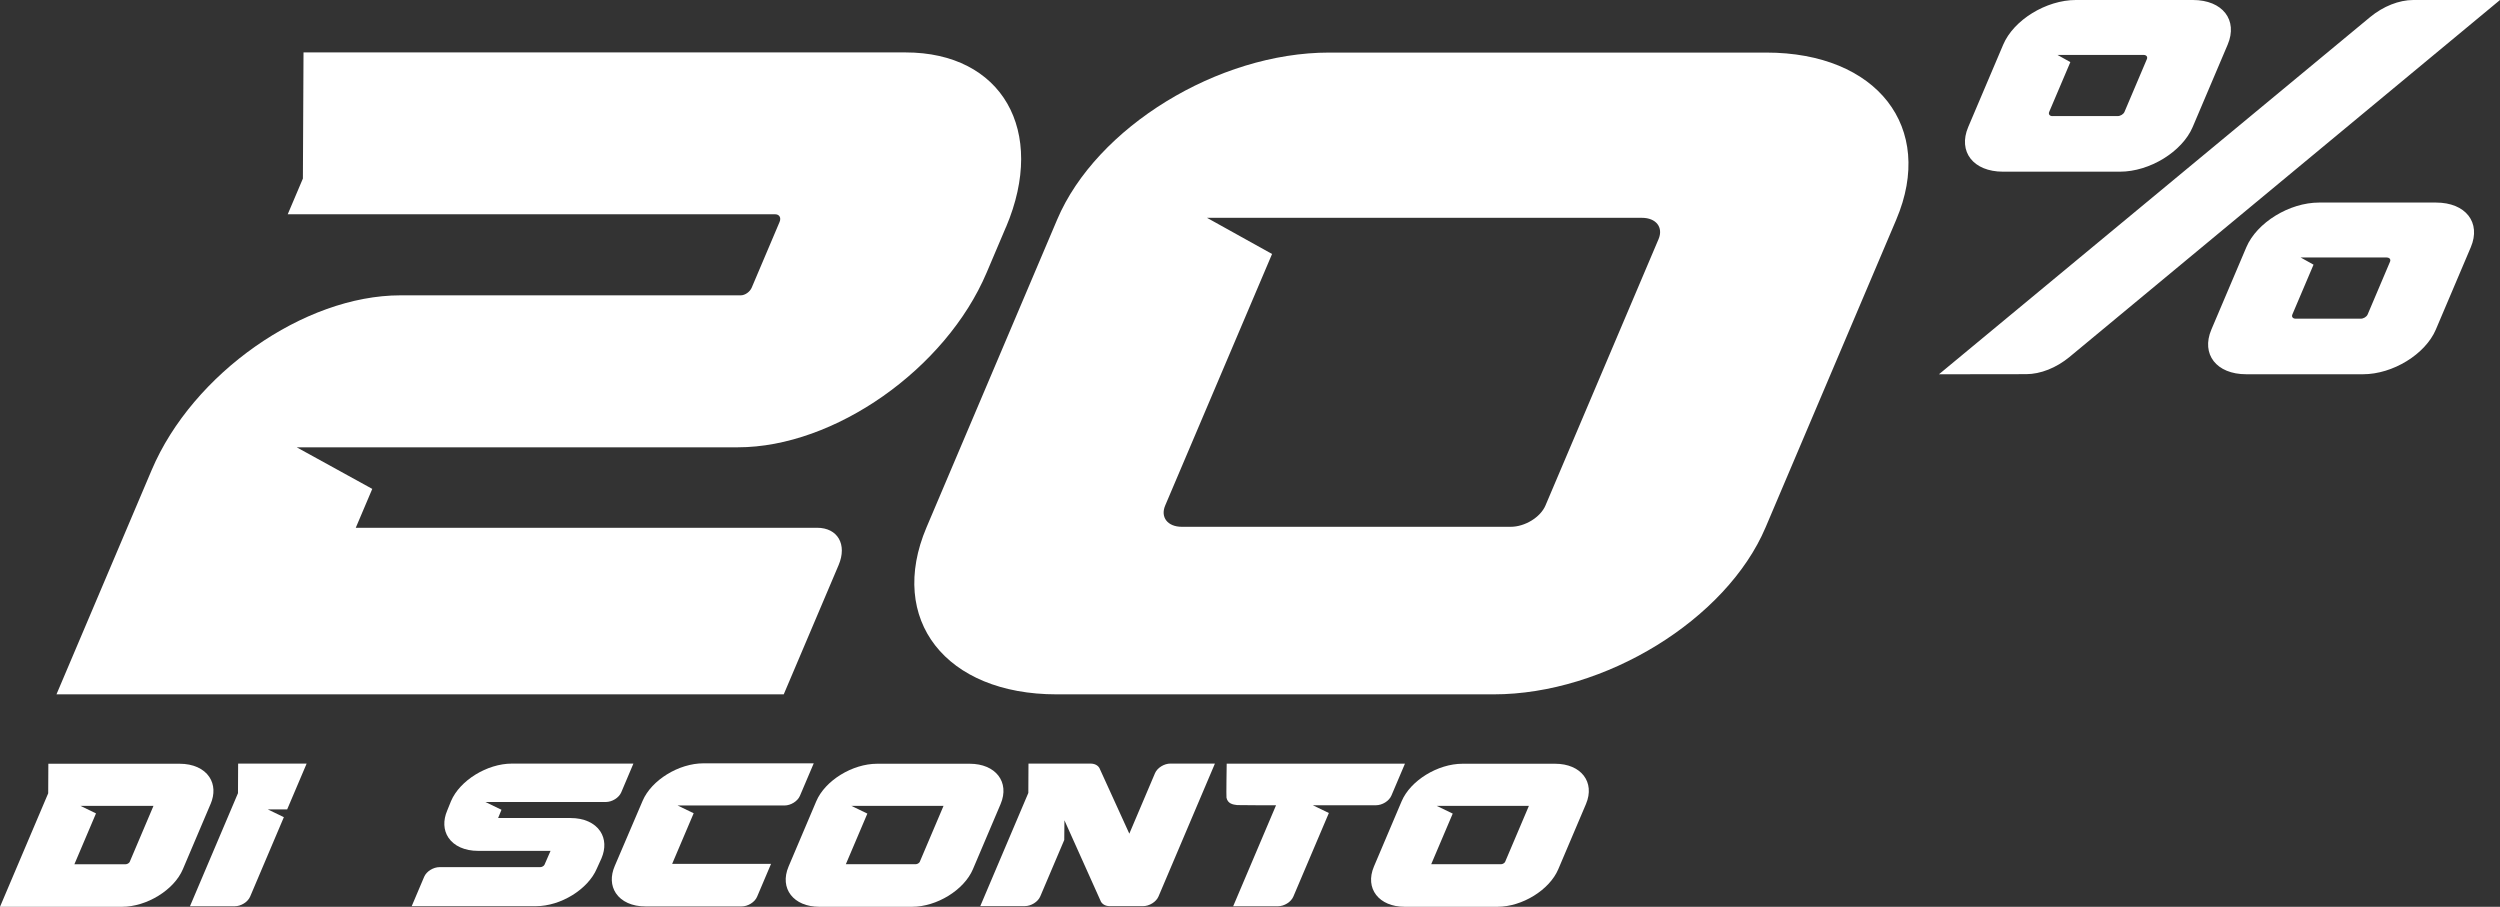 <?xml version="1.0" encoding="UTF-8"?>
<svg xmlns="http://www.w3.org/2000/svg" id="Livello_2" data-name="Livello 2" version="1.1" viewBox="0 0 846.91 307.2">
  <rect x="0" y="0" width="846.91" height="307.2" fill="#333333" stroke="none"/>
  <defs>
    <style>
      .cls-1 {
        fill: #fff;
        stroke-width: 0px;
      }
    </style>
  </defs>
  <g id="Livello_1-2" data-name="Livello 1-2">
    <g>
      <g>
        <path class="cls-1" d="M340.79,76.92l-6.56,15.45c-13.86,32.67-51.59,59.16-84.26,59.16,1.66,0-145.12,0-149.46,0l25.6,14.09-5.59,13.17h156.29c6.98,0,10.24,5.66,7.28,12.64l-18.59,43.79H19.13l32.26-76.01c13.87-32.67,51.59-59.16,84.27-59.16-1.89,0,111.18,0,115.28,0,1.44,0,3.1-1.17,3.71-2.6l9.44-22.25c.61-1.44-.06-2.61-1.5-2.61H97.47l5.14-12.1.21-42.73h203.94c32.67,0,47.91,26.49,34.05,59.16h-.02Z"></path>
        <path class="cls-1" d="M642.4,74.37l-44.29,104.3c-13.26,31.23-54.5,56.55-92.11,56.55h-148.06c-37.61,0-57.34-25.32-44.08-56.55l44.28-104.31c13.25-31.23,54.5-56.55,92.11-56.55h148.06c37.6,0,57.35,25.32,44.09,56.55h0ZM556.22,73.79h-147.33l22.04,12.25-36.2,85.2c-1.7,3.99.83,7.22,5.63,7.22h111.43c4.79,0,10.07-3.23,11.76-7.22l38.31-90.23c1.69-3.99-.83-7.22-5.63-7.22h0Z"></path>
        <path class="cls-1" d="M846.91,0l-145.85,120.94c-4.46,3.68-9.81,5.8-14.63,5.81l-22.14.03h-7.43L802.9,5.8c4.46-3.68,9.81-5.8,14.64-5.8h29.37,0ZM666.76,43.03l11.85-27.9c3.54-8.36,14.57-15.13,24.64-15.13h39.61c10.06,0,15.34,6.77,11.79,15.13l-11.85,27.9c-3.55,8.36-14.58,15.13-24.64,15.13h-39.61c-10.06,0-15.34-6.77-11.79-15.13ZM695.31,39.33h22.06c.95,0,2-.64,2.33-1.43l7.58-17.86c.34-.79-.16-1.43-1.11-1.43h-29.17l4.36,2.43-7.17,16.87c-.33.79.17,1.43,1.11,1.43h0ZM837.02,83.75l-11.85,27.9c-3.55,8.35-14.58,15.13-24.64,15.13h-39.61c-10.06,0-15.34-6.77-11.79-15.13l11.85-27.9c3.55-8.35,14.58-15.13,24.64-15.13h39.61c10.06,0,15.34,6.77,11.79,15.13ZM808.55,87.23h-29.17l4.36,2.43-7.17,16.87c-.34.79.16,1.43,1.11,1.43h22.06c.95,0,1.99-.64,2.33-1.43l7.58-17.86c.34-.79-.16-1.43-1.12-1.43h.02Z"></path>
      </g>
      <g>
        <path class="cls-1" d="M71.33,272.38l-9.39,22.1c-2.97,7.01-12.23,12.71-20.62,12.71H0l16.33-38.45.05-10.01h44.51c4.49,0,8.15,1.64,10.04,4.5,1.69,2.55,1.83,5.8.41,9.15h-.01ZM52,272.99h-24.76l5.28,2.56-7.32,17.23h17.35c.58,0,1.24-.44,1.39-.8l8.06-18.99h0Z"></path>
        <path class="cls-1" d="M96.16,276.83l-11.42,26.9c-.78,1.84-3.09,3.28-5.25,3.28h-15.14l16.27-38.31.05-10.01h23.2l-6.59,15.51h-6.55l5.44,2.63h-.01Z"></path>
        <path class="cls-1" d="M173.41,258.69h41.16l-4.11,9.72c-.78,1.84-3.09,3.28-5.25,3.28h-40.77l5.44,2.63.02-.04-1.16,2.84h24.57c4.49,0,8.15,1.64,10.04,4.5,1.69,2.55,1.83,5.8.41,9.15l-1.59,3.5c-2.98,7.01-12.23,12.71-20.62,12.71h-42.08l4.22-9.95c.78-1.84,3.09-3.28,5.25-3.28h34.12c.58,0,1.23-.44,1.39-.8l2.06-4.71h-24.57c-4.49,0-8.14-1.64-10.04-4.49-1.69-2.55-1.83-5.8-.41-9.15l1.3-3.21c2.98-7.01,12.23-12.71,20.62-12.71h0Z"></path>
        <path class="cls-1" d="M238.29,258.6h37.37l-4.67,10.99c-.78,1.84-3.09,3.28-5.25,3.28h-36.19l5.44,2.63-7.29,17.15h33.5l-4.73,11.14c-.78,1.84-3.09,3.28-5.26,3.28h-32.55c-4.49,0-8.14-1.64-10.03-4.5-1.69-2.55-1.83-5.81-.39-9.17l9.47-22.14c2.98-6.98,12.22-12.67,20.59-12.67h-.01Z"></path>
        <path class="cls-1" d="M338.97,272.38l-9.39,22.1c-2.98,7.01-12.22,12.71-20.62,12.71h-31.38c-8.73,0-13.62-6.16-10.44-13.65l9.38-22.1c2.97-7.01,12.23-12.71,20.62-12.71h31.38c8.73,0,13.62,6.16,10.45,13.65ZM319.64,272.99h-31.25l5.44,2.63-7.29,17.15h23.65c.58,0,1.24-.44,1.39-.8l8.06-18.98Z"></path>
        <path class="cls-1" d="M396.5,258.68h15.07l-19.11,45.01c-.78,1.84-3.09,3.28-5.25,3.28h-11.24c-1.34,0-2.43-.54-3-1.5l-12.38-27.59-.06,6.67-8.13,19.13c-.78,1.84-3.09,3.28-5.25,3.28h-15.07l16.28-38.34.05-9.94h21.03c1.34,0,2.43.54,2.99,1.48l10.14,22.26,8.69-20.47c.78-1.84,3.09-3.28,5.25-3.28h-.01Z"></path>
        <path class="cls-1" d="M475.95,258.7l-4.59,10.81c-.78,1.84-3.09,3.28-5.25,3.28h-21.38l5.44,2.63-12.03,28.31c-.78,1.84-3.09,3.28-5.25,3.28h-15.14l14.53-34.22c-.63,0-12.58.01-13.2-.06-1.36-.16-3.16-.44-3.59-2.5-.1-.51.06-11,.07-11.53h60.39Z"></path>
        <path class="cls-1" d="M537.27,272.38l-9.39,22.1c-2.98,7.01-12.22,12.71-20.62,12.71h-31.38c-8.73,0-13.62-6.16-10.44-13.65l9.38-22.1c2.97-7.01,12.23-12.71,20.62-12.71h31.38c8.73,0,13.62,6.16,10.45,13.65ZM517.94,272.99h-31.25l5.44,2.63-7.29,17.15h23.65c.58,0,1.24-.44,1.39-.8l8.06-18.98Z"></path>
      </g>
    </g>
  </g>
</svg>
